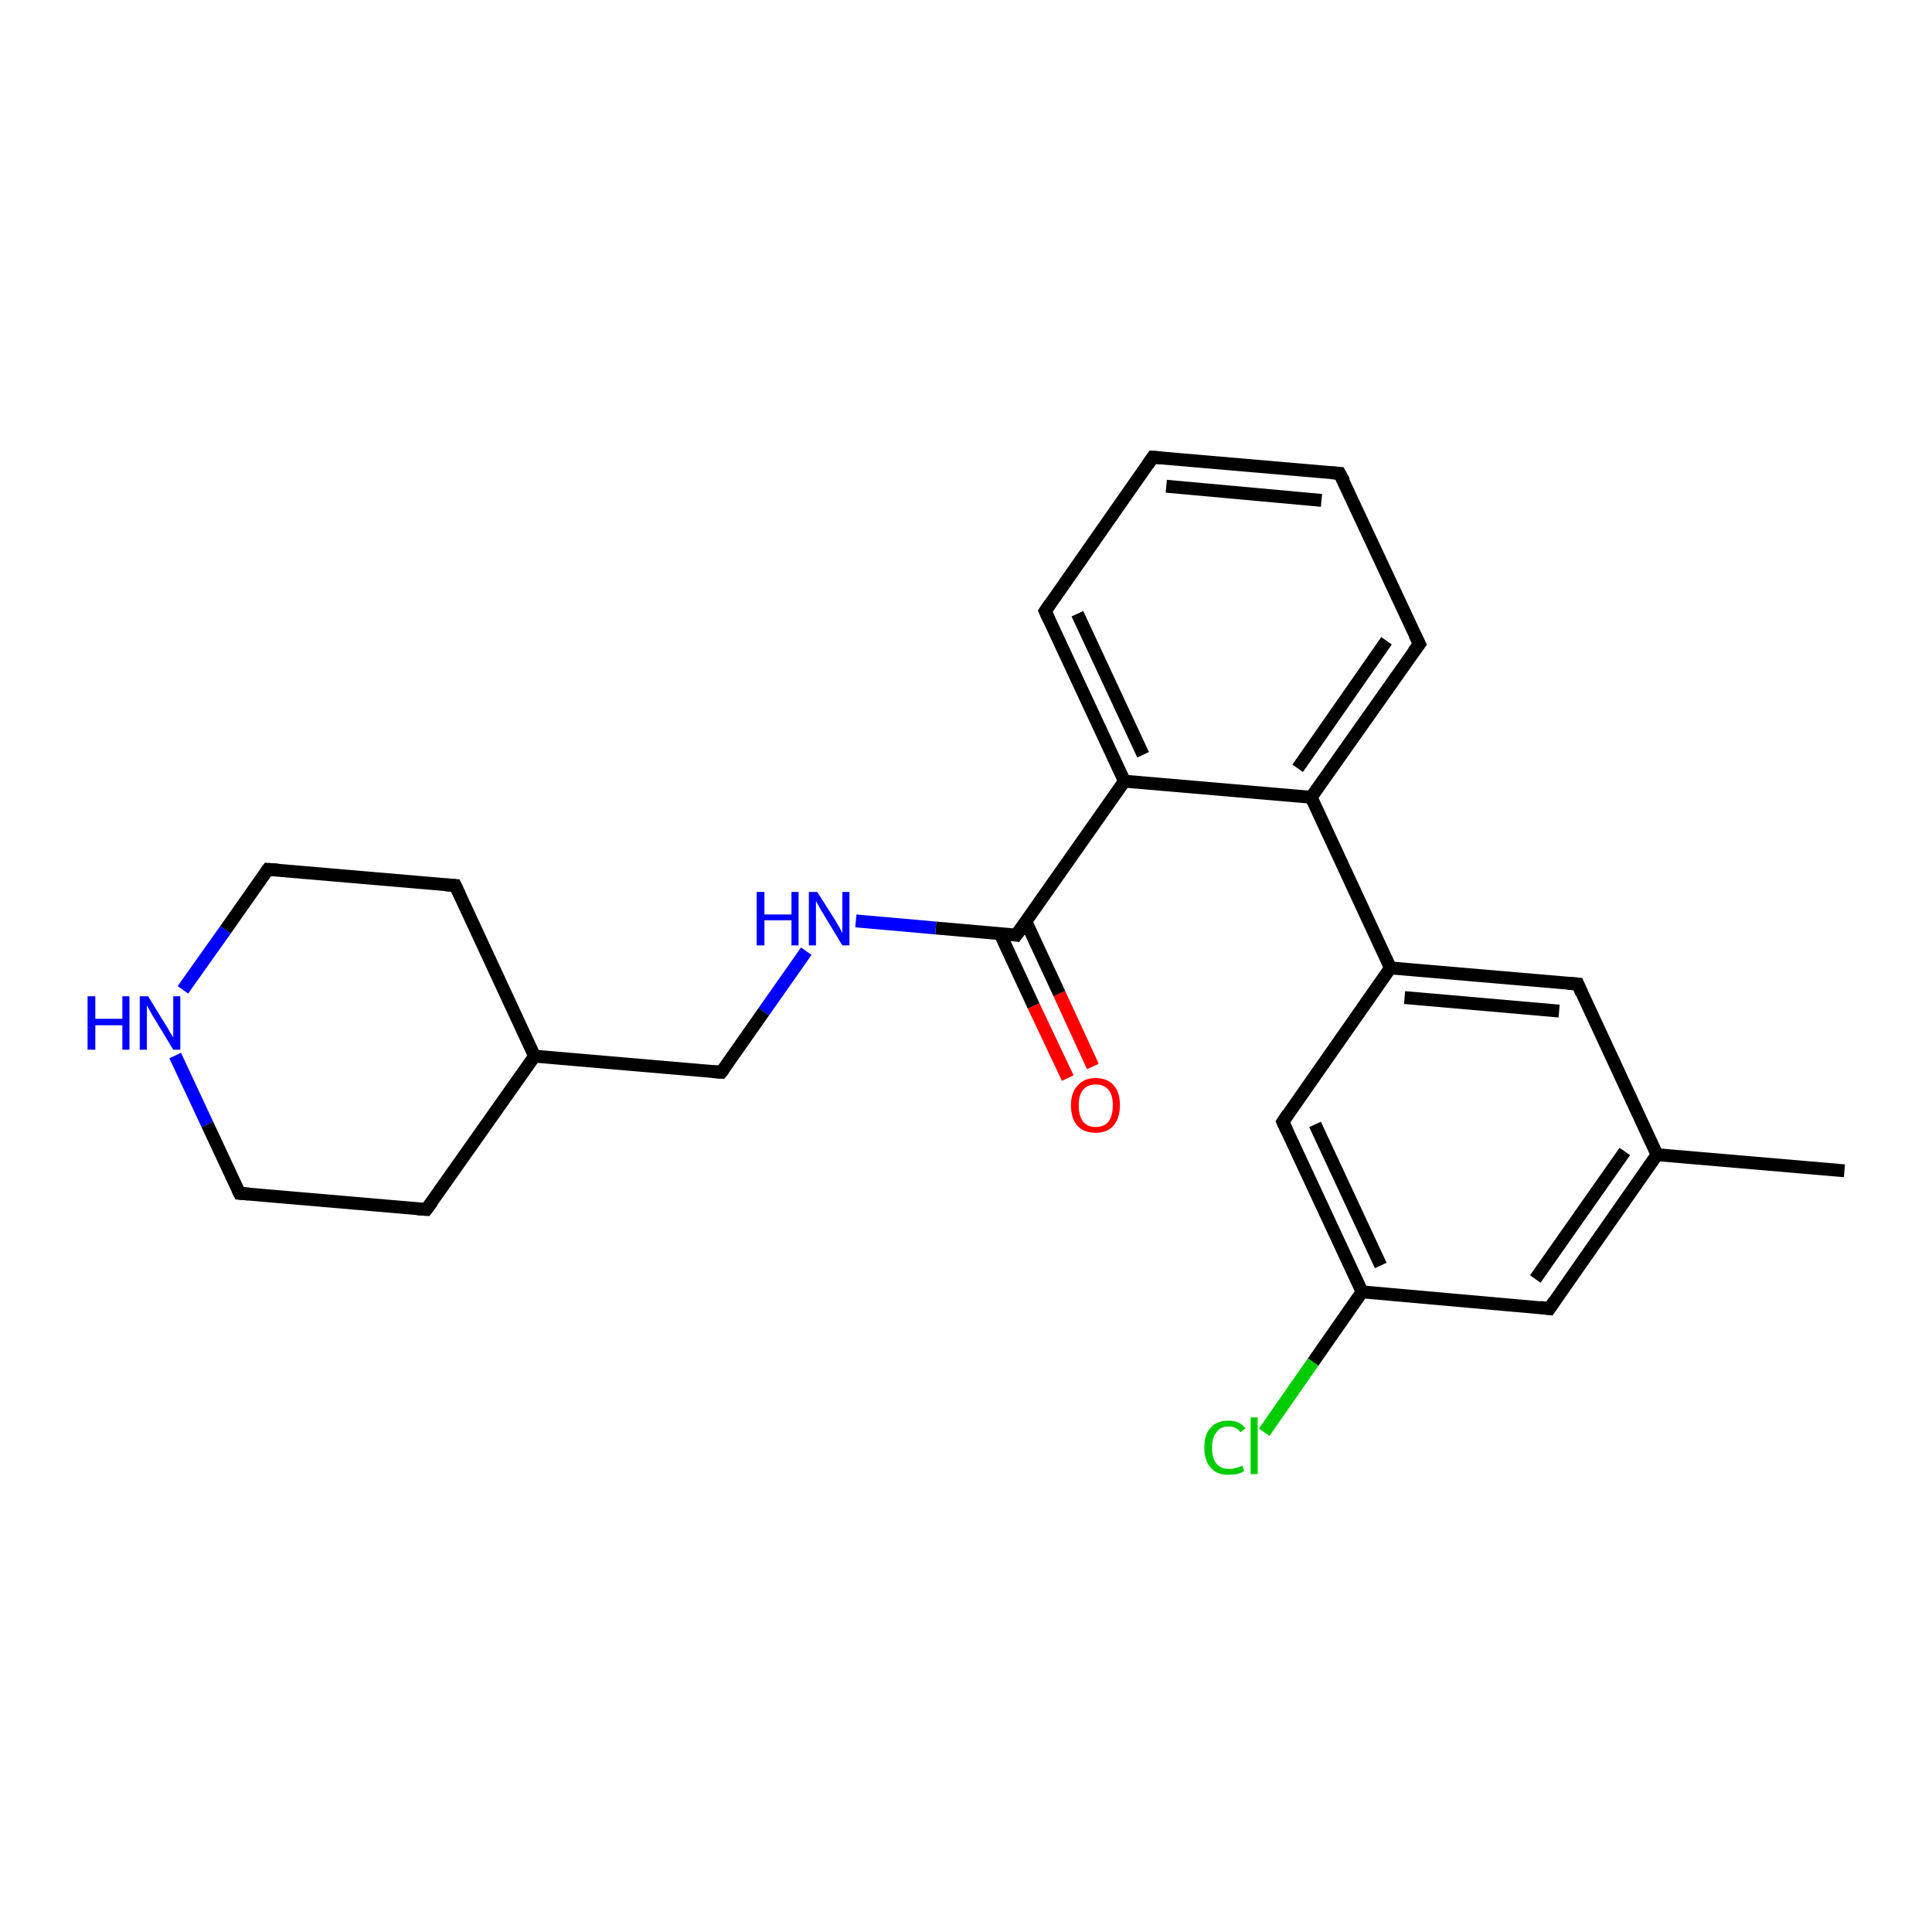 <?xml version='1.0' encoding='iso-8859-1'?>
<svg version='1.1' baseProfile='full'
              xmlns='http://www.w3.org/2000/svg'
                      xmlns:rdkit='http://www.rdkit.org/xml'
                      xmlns:xlink='http://www.w3.org/1999/xlink'
                  xml:space='preserve'
width='300px' height='300px' viewBox='0 0 300 300'>
<!-- END OF HEADER -->
<rect style='opacity:1.0;fill:#FFFFFF;stroke:none' width='300.0' height='300.0' x='0.0' y='0.0'> </rect>
<path class='bond-0 atom-0 atom-1' d='M 286.4,181.8 L 257.3,179.3' style='fill:none;fill-rule:evenodd;stroke:#000000;stroke-width:2.0px;stroke-linecap:butt;stroke-linejoin:miter;stroke-opacity:1' />
<path class='bond-1 atom-1 atom-2' d='M 257.3,179.3 L 240.6,203.2' style='fill:none;fill-rule:evenodd;stroke:#000000;stroke-width:2.0px;stroke-linecap:butt;stroke-linejoin:miter;stroke-opacity:1' />
<path class='bond-1 atom-1 atom-2' d='M 252.3,178.8 L 238.4,198.6' style='fill:none;fill-rule:evenodd;stroke:#000000;stroke-width:2.0px;stroke-linecap:butt;stroke-linejoin:miter;stroke-opacity:1' />
<path class='bond-2 atom-2 atom-3' d='M 240.6,203.2 L 211.5,200.6' style='fill:none;fill-rule:evenodd;stroke:#000000;stroke-width:2.0px;stroke-linecap:butt;stroke-linejoin:miter;stroke-opacity:1' />
<path class='bond-3 atom-3 atom-4' d='M 211.5,200.6 L 203.9,211.5' style='fill:none;fill-rule:evenodd;stroke:#000000;stroke-width:2.0px;stroke-linecap:butt;stroke-linejoin:miter;stroke-opacity:1' />
<path class='bond-3 atom-3 atom-4' d='M 203.9,211.5 L 196.3,222.4' style='fill:none;fill-rule:evenodd;stroke:#00CC00;stroke-width:2.0px;stroke-linecap:butt;stroke-linejoin:miter;stroke-opacity:1' />
<path class='bond-4 atom-3 atom-5' d='M 211.5,200.6 L 199.2,174.2' style='fill:none;fill-rule:evenodd;stroke:#000000;stroke-width:2.0px;stroke-linecap:butt;stroke-linejoin:miter;stroke-opacity:1' />
<path class='bond-4 atom-3 atom-5' d='M 214.4,196.5 L 204.2,174.6' style='fill:none;fill-rule:evenodd;stroke:#000000;stroke-width:2.0px;stroke-linecap:butt;stroke-linejoin:miter;stroke-opacity:1' />
<path class='bond-5 atom-5 atom-6' d='M 199.2,174.2 L 215.9,150.3' style='fill:none;fill-rule:evenodd;stroke:#000000;stroke-width:2.0px;stroke-linecap:butt;stroke-linejoin:miter;stroke-opacity:1' />
<path class='bond-6 atom-6 atom-7' d='M 215.9,150.3 L 245.0,152.8' style='fill:none;fill-rule:evenodd;stroke:#000000;stroke-width:2.0px;stroke-linecap:butt;stroke-linejoin:miter;stroke-opacity:1' />
<path class='bond-6 atom-6 atom-7' d='M 218.1,154.9 L 242.1,157.0' style='fill:none;fill-rule:evenodd;stroke:#000000;stroke-width:2.0px;stroke-linecap:butt;stroke-linejoin:miter;stroke-opacity:1' />
<path class='bond-7 atom-6 atom-8' d='M 215.9,150.3 L 203.6,123.8' style='fill:none;fill-rule:evenodd;stroke:#000000;stroke-width:2.0px;stroke-linecap:butt;stroke-linejoin:miter;stroke-opacity:1' />
<path class='bond-8 atom-8 atom-9' d='M 203.6,123.8 L 220.4,100.0' style='fill:none;fill-rule:evenodd;stroke:#000000;stroke-width:2.0px;stroke-linecap:butt;stroke-linejoin:miter;stroke-opacity:1' />
<path class='bond-8 atom-8 atom-9' d='M 201.5,119.3 L 215.3,99.5' style='fill:none;fill-rule:evenodd;stroke:#000000;stroke-width:2.0px;stroke-linecap:butt;stroke-linejoin:miter;stroke-opacity:1' />
<path class='bond-9 atom-9 atom-10' d='M 220.4,100.0 L 208.0,73.5' style='fill:none;fill-rule:evenodd;stroke:#000000;stroke-width:2.0px;stroke-linecap:butt;stroke-linejoin:miter;stroke-opacity:1' />
<path class='bond-10 atom-10 atom-11' d='M 208.0,73.5 L 179.0,71.0' style='fill:none;fill-rule:evenodd;stroke:#000000;stroke-width:2.0px;stroke-linecap:butt;stroke-linejoin:miter;stroke-opacity:1' />
<path class='bond-10 atom-10 atom-11' d='M 205.2,77.7 L 181.1,75.5' style='fill:none;fill-rule:evenodd;stroke:#000000;stroke-width:2.0px;stroke-linecap:butt;stroke-linejoin:miter;stroke-opacity:1' />
<path class='bond-11 atom-11 atom-12' d='M 179.0,71.0 L 162.3,94.9' style='fill:none;fill-rule:evenodd;stroke:#000000;stroke-width:2.0px;stroke-linecap:butt;stroke-linejoin:miter;stroke-opacity:1' />
<path class='bond-12 atom-12 atom-13' d='M 162.3,94.9 L 174.6,121.3' style='fill:none;fill-rule:evenodd;stroke:#000000;stroke-width:2.0px;stroke-linecap:butt;stroke-linejoin:miter;stroke-opacity:1' />
<path class='bond-12 atom-12 atom-13' d='M 167.3,95.3 L 177.5,117.2' style='fill:none;fill-rule:evenodd;stroke:#000000;stroke-width:2.0px;stroke-linecap:butt;stroke-linejoin:miter;stroke-opacity:1' />
<path class='bond-13 atom-13 atom-14' d='M 174.6,121.3 L 157.8,145.2' style='fill:none;fill-rule:evenodd;stroke:#000000;stroke-width:2.0px;stroke-linecap:butt;stroke-linejoin:miter;stroke-opacity:1' />
<path class='bond-14 atom-14 atom-15' d='M 155.3,145.0 L 160.5,156.2' style='fill:none;fill-rule:evenodd;stroke:#000000;stroke-width:2.0px;stroke-linecap:butt;stroke-linejoin:miter;stroke-opacity:1' />
<path class='bond-14 atom-14 atom-15' d='M 160.5,156.2 L 165.8,167.4' style='fill:none;fill-rule:evenodd;stroke:#FF0000;stroke-width:2.0px;stroke-linecap:butt;stroke-linejoin:miter;stroke-opacity:1' />
<path class='bond-14 atom-14 atom-15' d='M 159.3,143.1 L 164.5,154.3' style='fill:none;fill-rule:evenodd;stroke:#000000;stroke-width:2.0px;stroke-linecap:butt;stroke-linejoin:miter;stroke-opacity:1' />
<path class='bond-14 atom-14 atom-15' d='M 164.5,154.3 L 169.7,165.6' style='fill:none;fill-rule:evenodd;stroke:#FF0000;stroke-width:2.0px;stroke-linecap:butt;stroke-linejoin:miter;stroke-opacity:1' />
<path class='bond-15 atom-14 atom-16' d='M 157.8,145.2 L 145.3,144.1' style='fill:none;fill-rule:evenodd;stroke:#000000;stroke-width:2.0px;stroke-linecap:butt;stroke-linejoin:miter;stroke-opacity:1' />
<path class='bond-15 atom-14 atom-16' d='M 145.3,144.1 L 132.9,143.0' style='fill:none;fill-rule:evenodd;stroke:#0000FF;stroke-width:2.0px;stroke-linecap:butt;stroke-linejoin:miter;stroke-opacity:1' />
<path class='bond-16 atom-16 atom-17' d='M 125.2,147.7 L 118.6,157.1' style='fill:none;fill-rule:evenodd;stroke:#0000FF;stroke-width:2.0px;stroke-linecap:butt;stroke-linejoin:miter;stroke-opacity:1' />
<path class='bond-16 atom-16 atom-17' d='M 118.6,157.1 L 112.0,166.5' style='fill:none;fill-rule:evenodd;stroke:#000000;stroke-width:2.0px;stroke-linecap:butt;stroke-linejoin:miter;stroke-opacity:1' />
<path class='bond-17 atom-17 atom-18' d='M 112.0,166.5 L 83.0,164.0' style='fill:none;fill-rule:evenodd;stroke:#000000;stroke-width:2.0px;stroke-linecap:butt;stroke-linejoin:miter;stroke-opacity:1' />
<path class='bond-18 atom-18 atom-19' d='M 83.0,164.0 L 70.7,137.5' style='fill:none;fill-rule:evenodd;stroke:#000000;stroke-width:2.0px;stroke-linecap:butt;stroke-linejoin:miter;stroke-opacity:1' />
<path class='bond-19 atom-19 atom-20' d='M 70.7,137.5 L 41.6,135.0' style='fill:none;fill-rule:evenodd;stroke:#000000;stroke-width:2.0px;stroke-linecap:butt;stroke-linejoin:miter;stroke-opacity:1' />
<path class='bond-20 atom-20 atom-21' d='M 41.6,135.0 L 35.0,144.4' style='fill:none;fill-rule:evenodd;stroke:#000000;stroke-width:2.0px;stroke-linecap:butt;stroke-linejoin:miter;stroke-opacity:1' />
<path class='bond-20 atom-20 atom-21' d='M 35.0,144.4 L 28.4,153.7' style='fill:none;fill-rule:evenodd;stroke:#0000FF;stroke-width:2.0px;stroke-linecap:butt;stroke-linejoin:miter;stroke-opacity:1' />
<path class='bond-21 atom-21 atom-22' d='M 27.2,163.9 L 32.2,174.6' style='fill:none;fill-rule:evenodd;stroke:#0000FF;stroke-width:2.0px;stroke-linecap:butt;stroke-linejoin:miter;stroke-opacity:1' />
<path class='bond-21 atom-21 atom-22' d='M 32.2,174.6 L 37.2,185.3' style='fill:none;fill-rule:evenodd;stroke:#000000;stroke-width:2.0px;stroke-linecap:butt;stroke-linejoin:miter;stroke-opacity:1' />
<path class='bond-22 atom-22 atom-23' d='M 37.2,185.3 L 66.2,187.8' style='fill:none;fill-rule:evenodd;stroke:#000000;stroke-width:2.0px;stroke-linecap:butt;stroke-linejoin:miter;stroke-opacity:1' />
<path class='bond-23 atom-7 atom-1' d='M 245.0,152.8 L 257.3,179.3' style='fill:none;fill-rule:evenodd;stroke:#000000;stroke-width:2.0px;stroke-linecap:butt;stroke-linejoin:miter;stroke-opacity:1' />
<path class='bond-24 atom-13 atom-8' d='M 174.6,121.3 L 203.6,123.8' style='fill:none;fill-rule:evenodd;stroke:#000000;stroke-width:2.0px;stroke-linecap:butt;stroke-linejoin:miter;stroke-opacity:1' />
<path class='bond-25 atom-23 atom-18' d='M 66.2,187.8 L 83.0,164.0' style='fill:none;fill-rule:evenodd;stroke:#000000;stroke-width:2.0px;stroke-linecap:butt;stroke-linejoin:miter;stroke-opacity:1' />
<path d='M 241.4,202.0 L 240.6,203.2 L 239.1,203.0' style='fill:none;stroke:#000000;stroke-width:2.0px;stroke-linecap:butt;stroke-linejoin:miter;stroke-opacity:1;' />
<path d='M 199.8,175.5 L 199.2,174.2 L 200.0,173.0' style='fill:none;stroke:#000000;stroke-width:2.0px;stroke-linecap:butt;stroke-linejoin:miter;stroke-opacity:1;' />
<path d='M 243.5,152.7 L 245.0,152.8 L 245.6,154.2' style='fill:none;stroke:#000000;stroke-width:2.0px;stroke-linecap:butt;stroke-linejoin:miter;stroke-opacity:1;' />
<path d='M 219.5,101.2 L 220.4,100.0 L 219.7,98.6' style='fill:none;stroke:#000000;stroke-width:2.0px;stroke-linecap:butt;stroke-linejoin:miter;stroke-opacity:1;' />
<path d='M 208.7,74.8 L 208.0,73.5 L 206.6,73.4' style='fill:none;stroke:#000000;stroke-width:2.0px;stroke-linecap:butt;stroke-linejoin:miter;stroke-opacity:1;' />
<path d='M 180.4,71.1 L 179.0,71.0 L 178.2,72.2' style='fill:none;stroke:#000000;stroke-width:2.0px;stroke-linecap:butt;stroke-linejoin:miter;stroke-opacity:1;' />
<path d='M 163.1,93.7 L 162.3,94.9 L 162.9,96.2' style='fill:none;stroke:#000000;stroke-width:2.0px;stroke-linecap:butt;stroke-linejoin:miter;stroke-opacity:1;' />
<path d='M 158.7,144.0 L 157.8,145.2 L 157.2,145.1' style='fill:none;stroke:#000000;stroke-width:2.0px;stroke-linecap:butt;stroke-linejoin:miter;stroke-opacity:1;' />
<path d='M 112.4,166.0 L 112.0,166.5 L 110.6,166.4' style='fill:none;stroke:#000000;stroke-width:2.0px;stroke-linecap:butt;stroke-linejoin:miter;stroke-opacity:1;' />
<path d='M 71.3,138.8 L 70.7,137.5 L 69.2,137.4' style='fill:none;stroke:#000000;stroke-width:2.0px;stroke-linecap:butt;stroke-linejoin:miter;stroke-opacity:1;' />
<path d='M 43.1,135.1 L 41.6,135.0 L 41.3,135.4' style='fill:none;stroke:#000000;stroke-width:2.0px;stroke-linecap:butt;stroke-linejoin:miter;stroke-opacity:1;' />
<path d='M 36.9,184.7 L 37.2,185.3 L 38.6,185.4' style='fill:none;stroke:#000000;stroke-width:2.0px;stroke-linecap:butt;stroke-linejoin:miter;stroke-opacity:1;' />
<path d='M 64.8,187.7 L 66.2,187.8 L 67.1,186.6' style='fill:none;stroke:#000000;stroke-width:2.0px;stroke-linecap:butt;stroke-linejoin:miter;stroke-opacity:1;' />
<path class='atom-4' d='M 187.0 224.8
Q 187.0 222.7, 188.0 221.7
Q 188.9 220.6, 190.8 220.6
Q 192.5 220.6, 193.4 221.8
L 192.6 222.4
Q 192.0 221.5, 190.8 221.5
Q 189.5 221.5, 188.9 222.4
Q 188.2 223.2, 188.2 224.8
Q 188.2 226.4, 188.9 227.3
Q 189.6 228.1, 190.9 228.1
Q 191.8 228.1, 192.9 227.6
L 193.2 228.4
Q 192.8 228.7, 192.1 228.9
Q 191.5 229.0, 190.7 229.0
Q 188.9 229.0, 188.0 227.9
Q 187.0 226.8, 187.0 224.8
' fill='#00CC00'/>
<path class='atom-4' d='M 194.2 220.1
L 195.3 220.1
L 195.3 228.9
L 194.2 228.9
L 194.2 220.1
' fill='#00CC00'/>
<path class='atom-15' d='M 166.3 171.6
Q 166.3 169.7, 167.3 168.6
Q 168.3 167.4, 170.1 167.4
Q 172.0 167.4, 173.0 168.6
Q 173.9 169.7, 173.9 171.6
Q 173.9 173.6, 172.9 174.8
Q 171.9 175.9, 170.1 175.9
Q 168.3 175.9, 167.3 174.8
Q 166.3 173.7, 166.3 171.6
M 170.1 175.0
Q 171.4 175.0, 172.1 174.2
Q 172.8 173.3, 172.8 171.6
Q 172.8 170.0, 172.1 169.2
Q 171.4 168.4, 170.1 168.4
Q 168.9 168.4, 168.2 169.2
Q 167.5 170.0, 167.5 171.6
Q 167.5 173.3, 168.2 174.2
Q 168.9 175.0, 170.1 175.0
' fill='#FF0000'/>
<path class='atom-16' d='M 117.5 138.5
L 118.7 138.5
L 118.7 142.0
L 122.9 142.0
L 122.9 138.5
L 124.0 138.5
L 124.0 146.8
L 122.9 146.8
L 122.9 142.9
L 118.7 142.9
L 118.7 146.8
L 117.5 146.8
L 117.5 138.5
' fill='#0000FF'/>
<path class='atom-16' d='M 126.9 138.5
L 129.7 142.9
Q 129.9 143.3, 130.4 144.1
Q 130.8 144.9, 130.8 144.9
L 130.8 138.5
L 131.9 138.5
L 131.9 146.8
L 130.8 146.8
L 127.9 142.0
Q 127.5 141.4, 127.2 140.8
Q 126.8 140.1, 126.7 139.9
L 126.7 146.8
L 125.6 146.8
L 125.6 138.5
L 126.9 138.5
' fill='#0000FF'/>
<path class='atom-21' d='M 13.6 154.7
L 14.8 154.7
L 14.8 158.2
L 19.0 158.2
L 19.0 154.7
L 20.1 154.7
L 20.1 163.0
L 19.0 163.0
L 19.0 159.2
L 14.8 159.2
L 14.8 163.0
L 13.6 163.0
L 13.6 154.7
' fill='#0000FF'/>
<path class='atom-21' d='M 23.0 154.7
L 25.7 159.1
Q 26.0 159.5, 26.4 160.3
Q 26.9 161.1, 26.9 161.1
L 26.9 154.7
L 28.0 154.7
L 28.0 163.0
L 26.9 163.0
L 24.0 158.2
Q 23.6 157.6, 23.3 157.0
Q 22.9 156.3, 22.8 156.1
L 22.8 163.0
L 21.7 163.0
L 21.7 154.7
L 23.0 154.7
' fill='#0000FF'/>
</svg>
